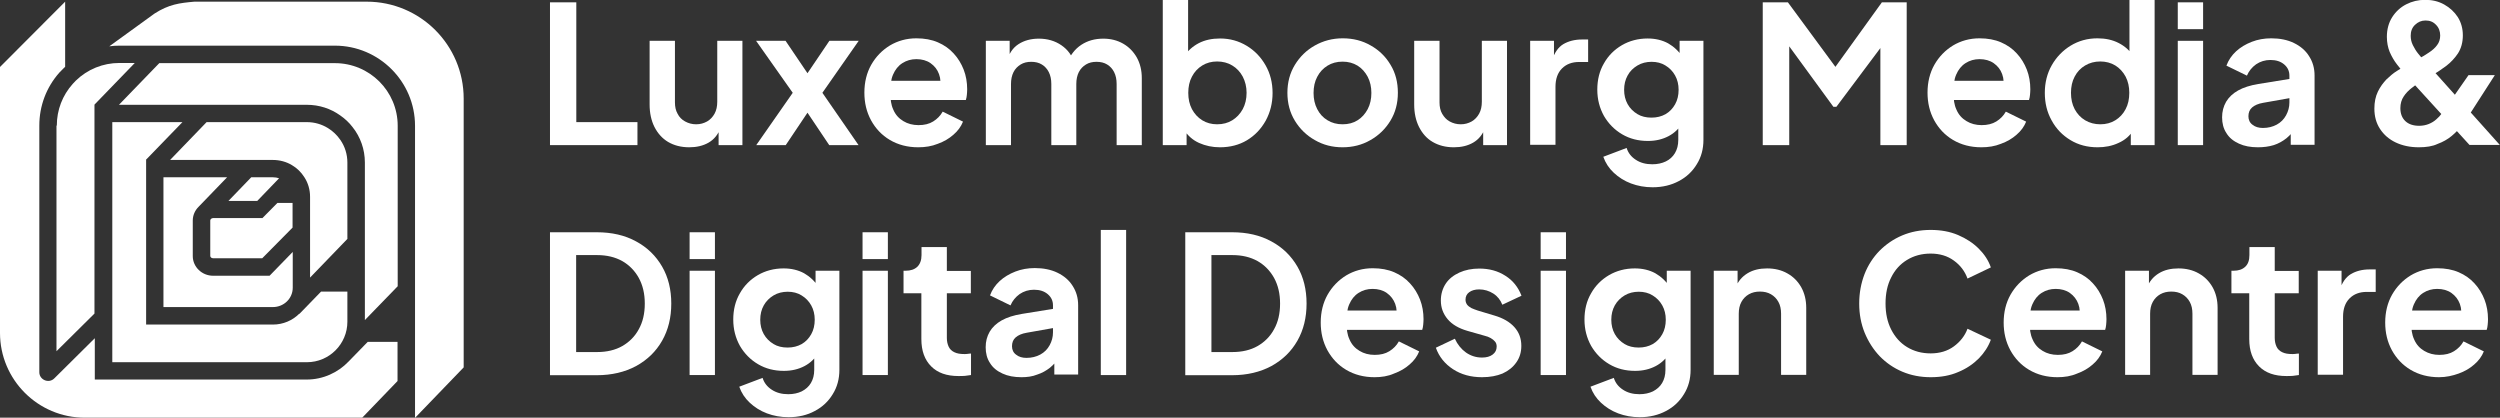 <?xml version="1.0" encoding="utf-8"?>
<!-- Generator: Adobe Illustrator 28.3.0, SVG Export Plug-In . SVG Version: 6.00 Build 0)  -->
<svg version="1.1" id="Layer_1" xmlns="http://www.w3.org/2000/svg" xmlns:xlink="http://www.w3.org/1999/xlink" x="0px" y="0px"
	 viewBox="0 0 1500.5 250.7" style="enable-background:new 0 0 1500.5 250.7;" xml:space="preserve">
<rect x="0" y="0" width="1500.5" height="250.7" fill="#333333" stroke="none"/>
<style type="text/css">
	.st0{fill:#FFFFFF;}
</style>
<g>
	<g>
		<g>
			<path class="st0" d="M330.1,87.1V1.4h15.8v71.9h36.7v13.8H330.1z"/>
			<path class="st0" d="M413.7,88.4c-4.9,0-9.1-1.1-12.7-3.2c-3.5-2.1-6.2-5.1-8.2-9c-1.9-3.8-2.9-8.3-2.9-13.5V24.5h15.2v37
				c0,2.6,0.5,4.9,1.6,6.8c1,2,2.5,3.5,4.5,4.6c2,1.1,4.2,1.7,6.6,1.7c2.5,0,4.6-0.6,6.6-1.7c1.9-1.1,3.4-2.7,4.5-4.7
				c1.1-2,1.6-4.4,1.6-7.1V24.5h15.1v62.6h-14.3V74.8l1.1,2.2c-1.5,3.8-3.8,6.7-7.1,8.6C422,87.5,418.1,88.4,413.7,88.4z"/>
			<path class="st0" d="M453.9,87.1l21.9-31.4l-22-31.2h17.7l17.1,25.3h-7.9l17.1-25.3h17.6l-21.8,31.2l21.7,31.4h-17.6l-16.9-25.2
				h7.7l-16.9,25.2H453.9z"/>
			<path class="st0" d="M551.1,88.4c-6.4,0-12.1-1.5-17-4.4c-4.9-2.9-8.6-6.9-11.3-11.8c-2.7-5-4-10.5-4-16.6
				c0-6.3,1.4-11.9,4.1-16.7c2.8-4.9,6.5-8.7,11.2-11.6c4.7-2.8,10-4.3,15.9-4.3c4.9,0,9.2,0.8,12.9,2.4c3.7,1.6,6.9,3.8,9.5,6.7
				c2.6,2.8,4.6,6.1,6,9.7c1.4,3.6,2.1,7.6,2.1,11.8c0,1.1-0.1,2.3-0.2,3.4c-0.1,1.1-0.3,2.1-0.6,3h-48.3V48.5h39.8l-7.2,5.4
				c0.8-3.5,0.6-6.7-0.4-9.4c-1-2.8-2.7-4.9-5.1-6.6c-2.3-1.6-5.2-2.4-8.5-2.4c-3.1,0-5.9,0.8-8.4,2.4c-2.5,1.6-4.3,3.9-5.6,6.9
				c-1.3,3-1.7,6.6-1.4,10.9c-0.3,3.8,0.2,7.2,1.6,10.2c1.3,3,3.3,5.2,6,6.8c2.6,1.6,5.7,2.4,9.1,2.4c3.5,0,6.4-0.7,8.8-2.2
				c2.4-1.5,4.3-3.4,5.7-5.9l12.2,6c-1.2,3-3.1,5.6-5.8,7.9c-2.6,2.3-5.7,4.1-9.3,5.4C559.2,87.8,555.3,88.4,551.1,88.4z"/>
			<path class="st0" d="M591.7,87.1V24.5h14.3V39l-1.6-2.3c1.2-4.6,3.5-8,6.9-10.2c3.4-2.2,7.5-3.3,12.2-3.3c5.1,0,9.7,1.3,13.6,4
				c3.9,2.7,6.4,6.2,7.6,10.6l-4.3,0.3c1.9-5,4.8-8.7,8.6-11.2c3.8-2.5,8.2-3.7,13.2-3.7c4.4,0,8.4,1,11.9,3c3.5,2,6.2,4.8,8.2,8.3
				c2,3.6,3,7.7,3,12.4v40.2h-15.1V50.4c0-2.8-0.5-5.1-1.5-7.1c-1-2-2.4-3.5-4.2-4.6c-1.8-1.1-3.9-1.6-6.4-1.6
				c-2.4,0-4.5,0.5-6.3,1.6c-1.8,1.1-3.3,2.6-4.3,4.6c-1,2-1.5,4.4-1.5,7.1v36.7H631V50.4c0-2.8-0.5-5.1-1.5-7.1
				c-1-2-2.4-3.5-4.2-4.6c-1.8-1.1-3.9-1.6-6.4-1.6c-2.4,0-4.5,0.5-6.3,1.6c-1.8,1.1-3.3,2.6-4.3,4.6c-1,2-1.5,4.4-1.5,7.1v36.7
				H591.7z"/>
			<path class="st0" d="M732.2,88.4c-4.5,0-8.7-0.9-12.5-2.6s-6.8-4.4-9-7.8l1.5-3v12.1h-14.3V0h15.2v36.9l-2.3-3.1
				c2.1-3.4,5.1-6,8.7-7.9c3.7-1.9,7.9-2.8,12.8-2.8c5.9,0,11.2,1.5,16,4.4c4.8,2.9,8.5,6.8,11.3,11.7c2.8,4.9,4.2,10.4,4.2,16.6
				c0,6.1-1.4,11.6-4.1,16.6c-2.8,5-6.5,8.9-11.3,11.8C743.7,87,738.3,88.4,732.2,88.4z M730.5,74.6c3.5,0,6.5-0.8,9.1-2.4
				s4.7-3.8,6.3-6.7c1.5-2.8,2.3-6.1,2.3-9.8c0-3.6-0.8-6.8-2.3-9.7c-1.5-2.8-3.6-5.1-6.3-6.7c-2.6-1.6-5.7-2.4-9.1-2.4
				c-3.3,0-6.3,0.8-8.9,2.4c-2.6,1.6-4.7,3.8-6.2,6.7c-1.5,2.8-2.2,6.1-2.2,9.7c0,3.7,0.7,6.9,2.2,9.8c1.5,2.8,3.6,5.1,6.2,6.7
				S727.2,74.6,730.5,74.6z"/>
			<path class="st0" d="M805.8,88.4c-6.1,0-11.6-1.4-16.6-4.3c-5-2.8-9-6.7-12-11.6c-3-4.9-4.5-10.5-4.5-16.8
				c0-6.3,1.5-11.9,4.5-16.8c3-4.9,7-8.8,12-11.6c5-2.8,10.5-4.3,16.7-4.3c6.2,0,11.8,1.4,16.8,4.3c5,2.8,9,6.7,11.9,11.6
				c3,4.9,4.4,10.5,4.4,16.8c0,6.3-1.5,11.9-4.5,16.8c-3,4.9-7,8.8-12,11.6C817.5,87,811.9,88.4,805.8,88.4z M805.8,74.6
				c3.5,0,6.5-0.8,9-2.4c2.6-1.6,4.6-3.9,6.1-6.7c1.5-2.9,2.2-6.1,2.2-9.7c0-3.6-0.7-6.8-2.2-9.7c-1.5-2.8-3.5-5.1-6.1-6.7
				c-2.6-1.6-5.6-2.4-9-2.4c-3.4,0-6.4,0.8-9,2.4c-2.6,1.6-4.7,3.8-6.2,6.7c-1.5,2.8-2.2,6.1-2.2,9.7c0,3.6,0.7,6.8,2.2,9.7
				c1.5,2.9,3.5,5.1,6.2,6.7C799.4,73.8,802.4,74.6,805.8,74.6z"/>
			<path class="st0" d="M872.6,88.4c-4.9,0-9.1-1.1-12.7-3.2s-6.2-5.1-8.2-9c-1.9-3.8-2.9-8.3-2.9-13.5V24.5h15.2v37
				c0,2.6,0.5,4.9,1.6,6.8s2.5,3.5,4.5,4.6c2,1.1,4.2,1.7,6.6,1.7c2.5,0,4.6-0.6,6.6-1.7c1.9-1.1,3.4-2.7,4.5-4.7
				c1.1-2,1.6-4.4,1.6-7.1V24.5h15.1v62.6h-14.3V74.8l1.1,2.2c-1.5,3.8-3.8,6.7-7.1,8.6C880.9,87.5,877.1,88.4,872.6,88.4z"/>
			<path class="st0" d="M918.4,87.1V24.5h14.3v13.9l-1.2-2.1c1.5-4.7,3.7-7.9,6.8-9.8c3.1-1.8,6.8-2.8,11.2-2.8h3.7v13.5h-5.4
				c-4.3,0-7.7,1.3-10.3,3.9c-2.6,2.6-3.9,6.3-3.9,11v34.8H918.4z"/>
			<path class="st0" d="M991.9,112.4c-4.7,0-9-0.8-13-2.3c-4-1.5-7.4-3.7-10.3-6.4c-2.9-2.7-5-5.9-6.3-9.6l14-5.3
				c0.9,2.9,2.7,5.3,5.5,7.1c2.7,1.8,6,2.7,9.9,2.7c3.1,0,5.8-0.6,8.1-1.7c2.3-1.1,4.2-2.8,5.5-5c1.3-2.2,2-4.8,2-7.9V69.7l2.8,3.5
				c-2.1,3.8-5,6.6-8.6,8.5c-3.6,1.9-7.7,2.9-12.4,2.9c-5.8,0-10.9-1.3-15.5-4c-4.6-2.7-8.2-6.4-10.9-11c-2.6-4.7-4-9.9-4-15.8
				c0-5.9,1.3-11.2,4-15.8c2.6-4.6,6.2-8.2,10.8-10.9c4.5-2.6,9.7-4,15.4-4c4.7,0,8.8,1,12.3,2.9c3.5,2,6.5,4.8,8.9,8.5l-2,3.8V24.5
				h14.3V84c0,5.4-1.3,10.3-4,14.6c-2.6,4.3-6.2,7.7-10.8,10.1C1003.1,111.1,997.9,112.4,991.9,112.4z M991.2,70.6
				c3.2,0,6-0.7,8.5-2.1c2.4-1.4,4.3-3.4,5.7-5.9c1.4-2.5,2.1-5.4,2.1-8.7c0-3.2-0.7-6.1-2.1-8.6c-1.4-2.5-3.3-4.5-5.8-6
				c-2.4-1.5-5.2-2.2-8.3-2.2c-3.1,0-6,0.7-8.5,2.2c-2.5,1.5-4.5,3.4-5.9,6c-1.4,2.5-2.1,5.4-2.1,8.6c0,3.2,0.7,6.1,2.1,8.6
				c1.4,2.5,3.4,4.5,5.9,6C985.1,69.9,988,70.6,991.2,70.6z"/>
			<path class="st0" d="M1058,87.1V1.4h15.1l32.1,43.6h-7.1l31.4-43.6h14.9v85.7h-15.8V19.2l6.1,1.5l-32.5,43.4h-1.8l-31.7-43.4
				l5.2-1.5v67.9H1058z"/>
			<path class="st0" d="M1189.2,88.4c-6.4,0-12.1-1.5-17-4.4c-4.9-2.9-8.6-6.9-11.3-11.8c-2.7-5-4-10.5-4-16.6
				c0-6.3,1.4-11.9,4.1-16.7c2.8-4.9,6.5-8.7,11.2-11.6c4.7-2.8,10-4.3,15.9-4.3c4.9,0,9.2,0.8,12.9,2.4c3.7,1.6,6.9,3.8,9.5,6.7
				c2.6,2.8,4.6,6.1,6,9.7c1.4,3.6,2.1,7.6,2.1,11.8c0,1.1-0.1,2.3-0.2,3.4c-0.1,1.1-0.3,2.1-0.6,3h-48.3V48.5h39.8l-7.2,5.4
				c0.8-3.5,0.6-6.7-0.4-9.4c-1-2.8-2.7-4.9-5.1-6.6c-2.3-1.6-5.2-2.4-8.5-2.4c-3.1,0-5.9,0.8-8.4,2.4c-2.5,1.6-4.3,3.9-5.6,6.9
				c-1.3,3-1.7,6.6-1.4,10.9c-0.3,3.8,0.2,7.2,1.6,10.2c1.3,3,3.3,5.2,6,6.8c2.6,1.6,5.7,2.4,9.1,2.4s6.4-0.7,8.8-2.2
				c2.4-1.5,4.3-3.4,5.7-5.9l12.2,6c-1.2,3-3.1,5.6-5.8,7.9c-2.6,2.3-5.7,4.1-9.3,5.4C1197.3,87.8,1193.4,88.4,1189.2,88.4z"/>
			<path class="st0" d="M1259,88.4c-6.1,0-11.5-1.4-16.3-4.3s-8.6-6.8-11.3-11.8c-2.8-5-4.1-10.5-4.1-16.6c0-6.1,1.4-11.7,4.2-16.6
				c2.8-4.9,6.6-8.8,11.3-11.7c4.8-2.9,10.1-4.4,16.1-4.4c4.8,0,9,0.9,12.7,2.8c3.7,1.9,6.7,4.5,8.8,7.9l-2.3,3.1V0h15.1v87.1h-14.3
				V75l1.6,3c-2.1,3.5-5.1,6.1-9,7.8C1267.7,87.6,1263.5,88.4,1259,88.4z M1260.6,74.6c3.4,0,6.4-0.8,9-2.4c2.6-1.6,4.7-3.8,6.2-6.7
				c1.5-2.8,2.2-6.1,2.2-9.8c0-3.6-0.7-6.8-2.2-9.7c-1.5-2.8-3.6-5.1-6.2-6.7c-2.6-1.6-5.7-2.4-9-2.4c-3.4,0-6.4,0.8-9.1,2.4
				c-2.7,1.6-4.8,3.8-6.3,6.7c-1.5,2.8-2.2,6.1-2.2,9.7c0,3.7,0.7,6.9,2.2,9.8c1.5,2.8,3.6,5.1,6.3,6.7
				C1254.2,73.8,1257.3,74.6,1260.6,74.6z"/>
			<path class="st0" d="M1307.1,17.5V1.4h15.2v16.1H1307.1z M1307.1,87.1V24.5h15.2v62.6H1307.1z"/>
			<path class="st0" d="M1355.2,88.4c-4.4,0-8.2-0.7-11.4-2.2c-3.3-1.5-5.8-3.5-7.5-6.3c-1.8-2.7-2.6-5.9-2.6-9.5
				c0-3.4,0.8-6.5,2.4-9.3c1.6-2.7,4-5,7.2-6.8c3.2-1.8,7.3-3.1,12.2-3.9l20.4-3.3v11.5l-17.5,3.1c-3,0.5-5.2,1.5-6.7,2.8
				c-1.5,1.3-2.2,3.1-2.2,5.3c0,2.1,0.8,3.9,2.5,5.1c1.6,1.3,3.7,1.9,6.2,1.9c3.1,0,5.9-0.7,8.3-2c2.4-1.3,4.3-3.2,5.6-5.6
				c1.3-2.4,2-4.9,2-7.7V45.4c0-2.7-1-4.9-3.1-6.7c-2.1-1.8-4.8-2.7-8.3-2.7c-3.2,0-6.1,0.9-8.6,2.6c-2.5,1.8-4.3,4-5.5,6.8l-12.3-6
				c1.2-3.3,3.2-6.2,5.8-8.6c2.6-2.4,5.8-4.3,9.4-5.7c3.6-1.4,7.5-2.1,11.7-2.1c5.1,0,9.7,0.9,13.6,2.8c3.9,1.9,7,4.5,9.1,7.9
				c2.2,3.4,3.3,7.2,3.3,11.6v41.6h-14.3V76.4l3.2-0.1c-1.6,2.6-3.5,4.8-5.8,6.7c-2.3,1.8-4.8,3.2-7.6,4.1
				C1361.7,88,1358.6,88.4,1355.2,88.4z"/>
			<path class="st0" d="M1451.8,88.4c-5.3,0-9.9-1-13.9-2.9c-4-1.9-7.1-4.6-9.4-8.1c-2.3-3.5-3.4-7.6-3.4-12.2
				c0-3.9,0.7-7.3,2.1-10.2c1.4-2.9,3.2-5.3,5.2-7.4c2.1-2,4.1-3.7,6.2-5c2-1.3,3.7-2.3,5.1-3.1l7.5-4c2.5-1.3,4.7-2.6,6.7-4
				c2-1.3,3.7-2.8,4.9-4.5c1.2-1.6,1.8-3.5,1.8-5.7c0-2.5-0.8-4.7-2.5-6.4c-1.7-1.8-3.7-2.6-6.3-2.6c-2.5,0-4.5,0.9-6.3,2.6
				s-2.6,3.9-2.6,6.6c0,1.9,0.4,3.8,1.3,5.6c0.9,1.8,1.9,3.5,3.2,5.1c1.2,1.5,2.4,2.9,3.6,4.1l45.4,50.7h-18.2l-38.2-41.9
				c-1.8-2-3.5-4.1-5.3-6.4c-1.8-2.3-3.2-4.8-4.4-7.5c-1.1-2.7-1.7-5.8-1.7-9.1c0-4.5,1.1-8.5,3.2-11.8c2.1-3.3,4.9-5.9,8.4-7.7
				c3.5-1.8,7.3-2.7,11.4-2.7c4.2,0,8,0.9,11.4,2.8c3.4,1.9,6.1,4.4,8.2,7.6c2,3.2,3,6.9,3,10.9c0,4.2-1,7.8-2.9,10.8
				c-2,3-4.3,5.4-7,7.5c-2.7,2-5.3,3.8-7.8,5.2l-7.7,4.5c-1.7,0.9-3.5,2.1-5.3,3.6c-1.9,1.5-3.5,3.1-4.8,5.1c-1.3,1.9-2,4.3-2,7
				c0,3.3,1,5.9,3,7.8c2,1.9,4.8,2.8,8.3,2.8c2.1,0,4.1-0.4,5.8-1.1c1.7-0.7,3.2-1.6,4.5-2.8c1.3-1.1,2.4-2.3,3.3-3.6
				s1.8-2.4,2.5-3.5l13.5-19.4h15.8l-15.5,24.1c-1.1,1.8-2.6,3.9-4.3,6.1c-1.7,2.2-3.7,4.3-6.1,6.3c-2.4,2-5.2,3.6-8.5,4.8
				C1460.1,87.8,1456.2,88.4,1451.8,88.4z"/>
			<path class="st0" d="M330.1,225.1v-85.7h28.1c9,0,16.9,1.8,23.6,5.5c6.7,3.6,11.9,8.7,15.6,15.1s5.5,13.8,5.5,22.2
				c0,8.4-1.8,15.8-5.5,22.3c-3.7,6.5-8.9,11.5-15.6,15.2c-6.7,3.6-14.6,5.5-23.6,5.5H330.1z M345.8,211.3h12.6
				c5.8,0,10.9-1.2,15.1-3.6s7.6-5.8,9.9-10.1c2.4-4.3,3.6-9.4,3.6-15.4c0-5.9-1.2-11-3.6-15.4c-2.4-4.3-5.7-7.7-9.9-10.1
				c-4.3-2.4-9.3-3.6-15.1-3.6h-12.6V211.3z"/>
			<path class="st0" d="M413.9,155.5v-16.1h15.2v16.1H413.9z M413.9,225.1v-62.6h15.2v62.6H413.9z"/>
			<path class="st0" d="M473.3,250.4c-4.7,0-9-0.8-13-2.3c-4-1.5-7.4-3.7-10.3-6.4c-2.9-2.7-5-5.9-6.3-9.6l14-5.3
				c0.9,2.9,2.7,5.3,5.5,7.1c2.7,1.8,6,2.7,9.9,2.7c3.1,0,5.8-0.6,8.1-1.7c2.3-1.2,4.2-2.8,5.5-5c1.3-2.2,2-4.8,2-7.9v-14.3l2.8,3.5
				c-2.1,3.8-5,6.6-8.6,8.5c-3.6,1.9-7.7,2.9-12.4,2.9c-5.8,0-10.9-1.3-15.5-4c-4.6-2.7-8.2-6.4-10.9-11c-2.6-4.7-4-9.9-4-15.8
				c0-5.9,1.3-11.2,4-15.8c2.6-4.6,6.2-8.2,10.8-10.9c4.5-2.6,9.7-4,15.4-4c4.7,0,8.8,1,12.3,2.9c3.5,2,6.5,4.8,8.9,8.5l-2,3.8
				v-13.8h14.3V222c0,5.4-1.3,10.3-4,14.6c-2.6,4.3-6.2,7.7-10.8,10.1C484.6,249.1,479.3,250.4,473.3,250.4z M472.7,208.6
				c3.2,0,6-0.7,8.5-2.1c2.4-1.4,4.3-3.4,5.7-5.9c1.4-2.5,2.1-5.4,2.1-8.7c0-3.2-0.7-6.1-2.1-8.6c-1.4-2.5-3.3-4.5-5.8-6
				c-2.4-1.5-5.2-2.2-8.3-2.2c-3.1,0-6,0.7-8.5,2.2c-2.5,1.5-4.5,3.5-5.9,6c-1.4,2.5-2.1,5.4-2.1,8.6c0,3.2,0.7,6.1,2.1,8.6
				c1.4,2.5,3.4,4.5,5.9,6C466.6,207.9,469.4,208.6,472.7,208.6z"/>
			<path class="st0" d="M517.7,155.5v-16.1h15.2v16.1H517.7z M517.7,225.1v-62.6h15.2v62.6H517.7z"/>
			<path class="st0" d="M575.3,225.7c-7.1,0-12.5-1.9-16.4-5.8c-3.9-3.9-5.9-9.3-5.9-16.4V176h-10.7v-13.5h1.2
				c3.1,0,5.4-0.8,7.1-2.4c1.6-1.6,2.5-3.9,2.5-7v-4.8h15.2v14.3h14.4V176h-14.4v26.8c0,2.1,0.4,3.8,1.1,5.3
				c0.7,1.5,1.9,2.6,3.4,3.3c1.6,0.8,3.6,1.1,6,1.1c0.5,0,1.2,0,1.9-0.1c0.7-0.1,1.4-0.2,2.1-0.2v12.9c-1.1,0.2-2.3,0.3-3.7,0.5
				C577.8,225.7,576.5,225.7,575.3,225.7z"/>
			<path class="st0" d="M613.1,226.4c-4.4,0-8.2-0.7-11.4-2.2c-3.3-1.5-5.8-3.5-7.5-6.3c-1.8-2.7-2.6-5.9-2.6-9.5
				c0-3.5,0.8-6.5,2.4-9.3c1.6-2.7,4-5,7.2-6.8c3.2-1.8,7.3-3.1,12.2-3.9l20.4-3.3v11.5l-17.5,3.1c-3,0.5-5.2,1.5-6.7,2.8
				c-1.5,1.3-2.2,3.1-2.2,5.3c0,2.1,0.8,3.9,2.5,5.1c1.6,1.3,3.7,1.9,6.2,1.9c3.1,0,5.9-0.7,8.3-2c2.4-1.3,4.3-3.2,5.6-5.6
				c1.3-2.4,2-4.9,2-7.7v-16.2c0-2.7-1-4.9-3.1-6.7c-2.1-1.8-4.8-2.7-8.3-2.7c-3.2,0-6.1,0.9-8.6,2.6c-2.5,1.8-4.3,4-5.5,6.8
				l-12.3-6c1.2-3.3,3.2-6.2,5.8-8.6c2.6-2.4,5.8-4.3,9.4-5.7c3.6-1.4,7.5-2.1,11.7-2.1c5.1,0,9.7,0.9,13.6,2.8
				c3.9,1.9,7,4.5,9.1,7.9c2.2,3.4,3.3,7.2,3.3,11.6v41.6h-14.3v-10.7l3.2-0.1c-1.6,2.6-3.5,4.8-5.8,6.7c-2.3,1.8-4.8,3.2-7.6,4.1
				C619.6,226,616.5,226.4,613.1,226.4z"/>
			<path class="st0" d="M660.7,225.1V138h15.2v87.1H660.7z"/>
			<path class="st0" d="M711.4,225.1v-85.7h28.1c9,0,16.9,1.8,23.6,5.5c6.7,3.6,11.9,8.7,15.6,15.1s5.5,13.8,5.5,22.2
				c0,8.4-1.8,15.8-5.5,22.3c-3.7,6.5-8.9,11.5-15.6,15.2c-6.7,3.6-14.6,5.5-23.6,5.5H711.4z M727.1,211.3h12.6
				c5.8,0,10.9-1.2,15.1-3.6s7.6-5.8,9.9-10.1c2.4-4.3,3.6-9.4,3.6-15.4c0-5.9-1.2-11-3.6-15.4c-2.4-4.3-5.7-7.7-9.9-10.1
				c-4.3-2.4-9.3-3.6-15.1-3.6h-12.6V211.3z"/>
			<path class="st0" d="M825,226.4c-6.4,0-12.1-1.5-17-4.4c-4.9-2.9-8.6-6.9-11.3-11.8c-2.7-5-4-10.5-4-16.6
				c0-6.3,1.4-11.9,4.1-16.7c2.8-4.9,6.5-8.7,11.2-11.6c4.7-2.8,10-4.3,15.9-4.3c4.9,0,9.2,0.8,12.9,2.4c3.7,1.6,6.9,3.8,9.5,6.7
				c2.6,2.8,4.6,6.1,6,9.7c1.4,3.6,2.1,7.6,2.1,11.8c0,1.1-0.1,2.3-0.2,3.4c-0.1,1.1-0.3,2.1-0.6,3h-48.3v-11.6H845l-7.2,5.4
				c0.8-3.5,0.6-6.7-0.4-9.4s-2.7-4.9-5.1-6.6c-2.3-1.6-5.2-2.4-8.5-2.4c-3.1,0-5.9,0.8-8.4,2.4c-2.5,1.6-4.3,3.9-5.6,6.9
				c-1.3,3-1.7,6.6-1.4,10.9c-0.3,3.8,0.2,7.2,1.6,10.2c1.3,3,3.3,5.2,6,6.8c2.6,1.6,5.7,2.4,9.1,2.4c3.5,0,6.4-0.7,8.8-2.2
				c2.4-1.5,4.3-3.4,5.7-5.9l12.2,6c-1.2,3-3.1,5.6-5.8,7.9c-2.6,2.3-5.7,4.1-9.3,5.4C833.1,225.8,829.2,226.4,825,226.4z"/>
			<path class="st0" d="M889.5,226.4c-6.7,0-12.5-1.6-17.4-4.8c-4.9-3.2-8.4-7.5-10.3-12.9l11.4-5.4c1.6,3.5,3.9,6.3,6.7,8.3
				c2.9,2,6.1,3,9.6,3c2.7,0,4.8-0.6,6.4-1.8c1.6-1.2,2.4-2.8,2.4-4.8c0-1.2-0.3-2.2-1-3c-0.7-0.8-1.5-1.5-2.6-2.1
				c-1.1-0.6-2.3-1.1-3.7-1.4l-10.2-2.9c-5.2-1.5-9.2-3.8-11.9-7c-2.7-3.2-4.1-6.9-4.1-11.2c0-3.8,1-7.2,2.9-10.1s4.7-5.1,8.2-6.7
				c3.5-1.6,7.5-2.4,12-2.4c5.9,0,11.1,1.4,15.6,4.3c4.5,2.8,7.7,6.8,9.7,12l-11.5,5.4c-1.1-2.8-2.9-5.1-5.4-6.7
				c-2.5-1.6-5.4-2.5-8.5-2.5c-2.5,0-4.5,0.6-6,1.7c-1.5,1.1-2.2,2.6-2.2,4.5c0,1.1,0.3,2,0.9,2.9c0.6,0.8,1.5,1.5,2.6,2.1
				c1.1,0.5,2.4,1,3.9,1.5l10,3c5.1,1.5,9.1,3.8,11.9,6.9c2.8,3.1,4.2,6.8,4.2,11.3c0,3.8-1,7.1-3,9.9c-2,2.9-4.8,5.1-8.3,6.7
				C898.4,225.6,894.3,226.4,889.5,226.4z"/>
			<path class="st0" d="M924.7,155.5v-16.1h15.2v16.1H924.7z M924.7,225.1v-62.6h15.2v62.6H924.7z"/>
			<path class="st0" d="M984.2,250.4c-4.7,0-9-0.8-13-2.3c-4-1.5-7.4-3.7-10.3-6.4c-2.9-2.7-5-5.9-6.3-9.6l14-5.3
				c0.9,2.9,2.7,5.3,5.5,7.1c2.7,1.8,6,2.7,9.9,2.7c3.1,0,5.8-0.6,8.1-1.7c2.3-1.2,4.2-2.8,5.5-5c1.3-2.2,2-4.8,2-7.9v-14.3l2.8,3.5
				c-2.1,3.8-5,6.6-8.6,8.5c-3.6,1.9-7.7,2.9-12.4,2.9c-5.8,0-10.9-1.3-15.5-4c-4.6-2.7-8.2-6.4-10.9-11c-2.6-4.7-4-9.9-4-15.8
				c0-5.9,1.3-11.2,4-15.8c2.6-4.6,6.2-8.2,10.8-10.9c4.5-2.6,9.7-4,15.4-4c4.7,0,8.8,1,12.3,2.9c3.5,2,6.5,4.8,8.9,8.5l-2,3.8
				v-13.8h14.3V222c0,5.4-1.3,10.3-4,14.6c-2.6,4.3-6.2,7.7-10.8,10.1C995.4,249.1,990.1,250.4,984.2,250.4z M983.5,208.6
				c3.2,0,6-0.7,8.5-2.1c2.4-1.4,4.3-3.4,5.7-5.9c1.4-2.5,2.1-5.4,2.1-8.7c0-3.2-0.7-6.1-2.1-8.6c-1.4-2.5-3.3-4.5-5.8-6
				c-2.4-1.5-5.2-2.2-8.3-2.2c-3.1,0-6,0.7-8.5,2.2c-2.5,1.5-4.5,3.5-5.9,6c-1.4,2.5-2.1,5.4-2.1,8.6c0,3.2,0.7,6.1,2.1,8.6
				c1.4,2.5,3.4,4.5,5.9,6C977.4,207.9,980.3,208.6,983.5,208.6z"/>
			<path class="st0" d="M1028.6,225.1v-62.6h14.3v12.3l-1.2-2.2c1.5-3.8,3.9-6.6,7.2-8.6c3.3-2,7.2-2.9,11.7-2.9c4.6,0,8.7,1,12.2,3
				c3.6,2,6.3,4.8,8.3,8.3c2,3.6,3,7.7,3,12.4v40.2H1069v-36.7c0-2.8-0.5-5.1-1.6-7.1c-1.1-2-2.6-3.5-4.5-4.6
				c-1.9-1.1-4.1-1.6-6.6-1.6c-2.5,0-4.6,0.5-6.6,1.6c-1.9,1.1-3.4,2.6-4.5,4.6c-1.1,2-1.6,4.4-1.6,7.1v36.7H1028.6z"/>
			<path class="st0" d="M1158.8,226.4c-6.1,0-11.8-1.1-17-3.3c-5.2-2.2-9.7-5.3-13.6-9.3c-3.8-4-6.8-8.7-9-14
				c-2.2-5.4-3.3-11.2-3.3-17.6c0-6.4,1.1-12.2,3.2-17.7c2.1-5.4,5.2-10.1,9-14c3.9-3.9,8.4-7,13.6-9.2s10.9-3.3,17.1-3.3
				c6.1,0,11.6,1,16.5,3.1c4.9,2.1,9,4.8,12.4,8.2c3.4,3.4,5.8,7.1,7.2,11.2l-14,6.7c-1.6-4.4-4.3-8-8.2-10.8
				c-3.8-2.8-8.5-4.2-13.9-4.2c-5.4,0-10.1,1.3-14.2,3.8c-4.1,2.5-7.3,6-9.5,10.5c-2.3,4.4-3.4,9.7-3.4,15.6c0,6,1.1,11.2,3.4,15.7
				c2.3,4.5,5.4,8,9.5,10.5c4.1,2.5,8.8,3.8,14.2,3.8c5.4,0,10.1-1.4,13.9-4.2c3.8-2.8,6.6-6.3,8.2-10.6l14,6.6
				c-1.5,4.1-3.9,7.8-7.2,11.2c-3.4,3.4-7.5,6.2-12.4,8.2C1170.5,225.4,1165,226.4,1158.8,226.4z"/>
			<path class="st0" d="M1234.9,226.4c-6.4,0-12.1-1.5-17-4.4c-4.9-2.9-8.6-6.9-11.3-11.8c-2.7-5-4-10.5-4-16.6
				c0-6.3,1.4-11.9,4.1-16.7c2.8-4.9,6.5-8.7,11.2-11.6c4.7-2.8,10-4.3,15.9-4.3c4.9,0,9.2,0.8,12.9,2.4c3.7,1.6,6.9,3.8,9.5,6.7
				c2.6,2.8,4.6,6.1,6,9.7c1.4,3.6,2.1,7.6,2.1,11.8c0,1.1-0.1,2.3-0.2,3.4c-0.1,1.1-0.3,2.1-0.6,3h-48.3v-11.6h39.8l-7.2,5.4
				c0.8-3.5,0.6-6.7-0.4-9.4s-2.7-4.9-5.1-6.6c-2.3-1.6-5.2-2.4-8.5-2.4c-3.1,0-5.9,0.8-8.4,2.4c-2.5,1.6-4.3,3.9-5.6,6.9
				c-1.3,3-1.7,6.6-1.4,10.9c-0.3,3.8,0.2,7.2,1.6,10.2c1.3,3,3.3,5.2,6,6.8c2.6,1.6,5.7,2.4,9.1,2.4c3.5,0,6.4-0.7,8.8-2.2
				c2.4-1.5,4.3-3.4,5.7-5.9l12.2,6c-1.2,3-3.1,5.6-5.8,7.9c-2.6,2.3-5.7,4.1-9.3,5.4C1243,225.8,1239.1,226.4,1234.9,226.4z"/>
			<path class="st0" d="M1275.5,225.1v-62.6h14.3v12.3l-1.2-2.2c1.5-3.8,3.9-6.6,7.2-8.6c3.3-2,7.2-2.9,11.7-2.9c4.6,0,8.7,1,12.2,3
				c3.6,2,6.3,4.8,8.3,8.3c2,3.6,3,7.7,3,12.4v40.2h-15.1v-36.7c0-2.8-0.5-5.1-1.6-7.1c-1.1-2-2.6-3.5-4.5-4.6
				c-1.9-1.1-4.1-1.6-6.6-1.6c-2.5,0-4.6,0.5-6.6,1.6c-1.9,1.1-3.4,2.6-4.5,4.6c-1.1,2-1.6,4.4-1.6,7.1v36.7H1275.5z"/>
			<path class="st0" d="M1372.3,225.7c-7.1,0-12.5-1.9-16.4-5.8c-3.9-3.9-5.9-9.3-5.9-16.4V176h-10.7v-13.5h1.2
				c3.1,0,5.4-0.8,7.1-2.4s2.5-3.9,2.5-7v-4.8h15.2v14.3h14.4V176h-14.4v26.8c0,2.1,0.4,3.8,1.1,5.3c0.7,1.5,1.9,2.6,3.4,3.3
				c1.6,0.8,3.6,1.1,6,1.1c0.5,0,1.2,0,1.9-0.1c0.7-0.1,1.4-0.2,2.1-0.2v12.9c-1.1,0.2-2.3,0.3-3.7,0.5
				C1374.7,225.7,1373.4,225.7,1372.3,225.7z"/>
			<path class="st0" d="M1391.1,225.1v-62.6h14.3v13.9l-1.2-2.1c1.5-4.7,3.7-7.9,6.8-9.8c3.1-1.8,6.8-2.8,11.2-2.8h3.7v13.5h-5.4
				c-4.3,0-7.7,1.3-10.3,3.9c-2.6,2.6-3.9,6.3-3.9,11v34.8H1391.1z"/>
			<path class="st0" d="M1463.9,226.4c-6.4,0-12.1-1.5-17-4.4c-4.9-2.9-8.6-6.9-11.3-11.8c-2.7-5-4-10.5-4-16.6
				c0-6.3,1.4-11.9,4.1-16.7c2.8-4.9,6.5-8.7,11.2-11.6c4.7-2.8,10-4.3,15.9-4.3c4.9,0,9.2,0.8,12.9,2.4c3.7,1.6,6.9,3.8,9.5,6.7
				c2.6,2.8,4.6,6.1,6,9.7c1.4,3.6,2.1,7.6,2.1,11.8c0,1.1-0.1,2.3-0.2,3.4c-0.1,1.1-0.3,2.1-0.6,3h-48.3v-11.6h39.8l-7.2,5.4
				c0.8-3.5,0.6-6.7-0.4-9.4s-2.7-4.9-5.1-6.6c-2.3-1.6-5.2-2.4-8.5-2.4c-3.1,0-5.9,0.8-8.4,2.4c-2.5,1.6-4.3,3.9-5.6,6.9
				c-1.3,3-1.7,6.6-1.4,10.9c-0.3,3.8,0.2,7.2,1.6,10.2c1.3,3,3.3,5.2,6,6.8s5.7,2.4,9.1,2.4c3.5,0,6.4-0.7,8.8-2.2
				c2.4-1.5,4.3-3.4,5.7-5.9l12.2,6c-1.2,3-3.1,5.6-5.8,7.9c-2.6,2.3-5.7,4.1-9.3,5.4S1468.2,226.4,1463.9,226.4z"/>
		</g>
	</g>
	<g>
		<path class="st0" d="M208.5,174.9v18.2c0,13.4-10.9,24.3-24.3,24.3H67.4V73.3l42.1,0L87.6,95.9l0.1,0.1h0v98.8h76.1
			c6.2,0,11.8-2.5,15.8-6.5l0.1,0.1l13-13.4H208.5z"/>
		<path class="st0" d="M34.1,75.4c0-9.4,3.4-18.2,9.6-25.1c0,0,0.1-0.1,0.1-0.1c0.4-0.5,1.7-1.8,1.7-1.8c7-6.8,16.3-10.6,26.1-10.6
			h9.3l-24.2,25l0,0v125.4l-22.8,22.6V75.4z"/>
		<path class="st0" d="M238.7,75.5v96.3L219,192.1V97.6c0-8-2.7-15.4-7.3-21.2c-2.1-2.8-4.7-5.2-7.6-7.2c-5.6-4-12.5-6.3-19.9-6.3
			l-112.8,0l24.2-25l105.4,0C221.8,37.9,238.7,54.7,238.7,75.5z"/>
		<path class="st0" d="M208.5,97.6v45.8l-22.4,23.2v-48.5c0-4.3-1.2-8.3-3.4-11.7c-1.9-3-4.4-5.5-7.5-7.3h0c-3.3-2-7.3-3.1-11.5-3.1
			l-61.6,0L124,73.3l60.2,0c4.6,0,8.9,1.3,12.5,3.5c3,1.8,5.6,4.3,7.6,7.2C207,87.9,208.5,92.6,208.5,97.6z"/>
		<path class="st0" d="M163.7,106.4h-12.9l-13.7,14.2h17.3l13.1-13.6C166.3,106.6,165.1,106.4,163.7,106.4z"/>
		<path class="st0" d="M161.8,165.5L161.8,165.5l-33.9,0c-6.7,0-12.2-5.3-12.2-11.8v-21.3c0-3.2,1.3-6.1,3.5-8.3l0,0l17.1-17.7
			l-38.2,0v77.9h65.7c6.6,0,11.9-5.2,11.9-11.6v-21.5L161.8,165.5L161.8,165.5z"/>
		<path class="st0" d="M178,250.7h39.4l21.2-22v-23.5h-17.9l-11.5,11.8c-6.3,6.6-15.3,10.8-25.1,10.8H56.9V203l-24.3,24.1
			c-3.3,3.3-9,0.9-9-3.7V75.4c0-11.8,4.2-23,12-31.8c2.1-2.2,3.4-3.4,3.5-3.5l0-39.1L0,40.2v38.2v27.5v93.9
			c0,28.1,22.8,50.9,50.9,50.9h105.6H178z"/>
		<path class="st0" d="M220.1,1c32.1,0,58.2,26,58.2,58.2v161.3l-29.2,30.3V75.5c0-26.5-21.6-48.1-48.1-48.1l-129.3,0c0,0,0,0,0,0
			c-2.1,0-4.1,0.1-6.1,0.4L92.8,8.1c8.6-5.5,14.9-6.3,23.9-7.1H220.1z"/>
		<g>
			<g>
				<path class="st0" d="M157.4,131l9.1-9.2l9.1,0l0,14.8L157.4,155l-29.5,0c-0.9,0-1.7-0.6-1.7-1.4v-21.3c0-0.7,0.8-1.4,1.7-1.4
					H157.4z"/>
			</g>
		</g>
		<g>
			<polygon class="st0" points="56.9,62.8 56.9,62.8 56.9,62.8 			"/>
		</g>
	</g>
</g>
</svg>

